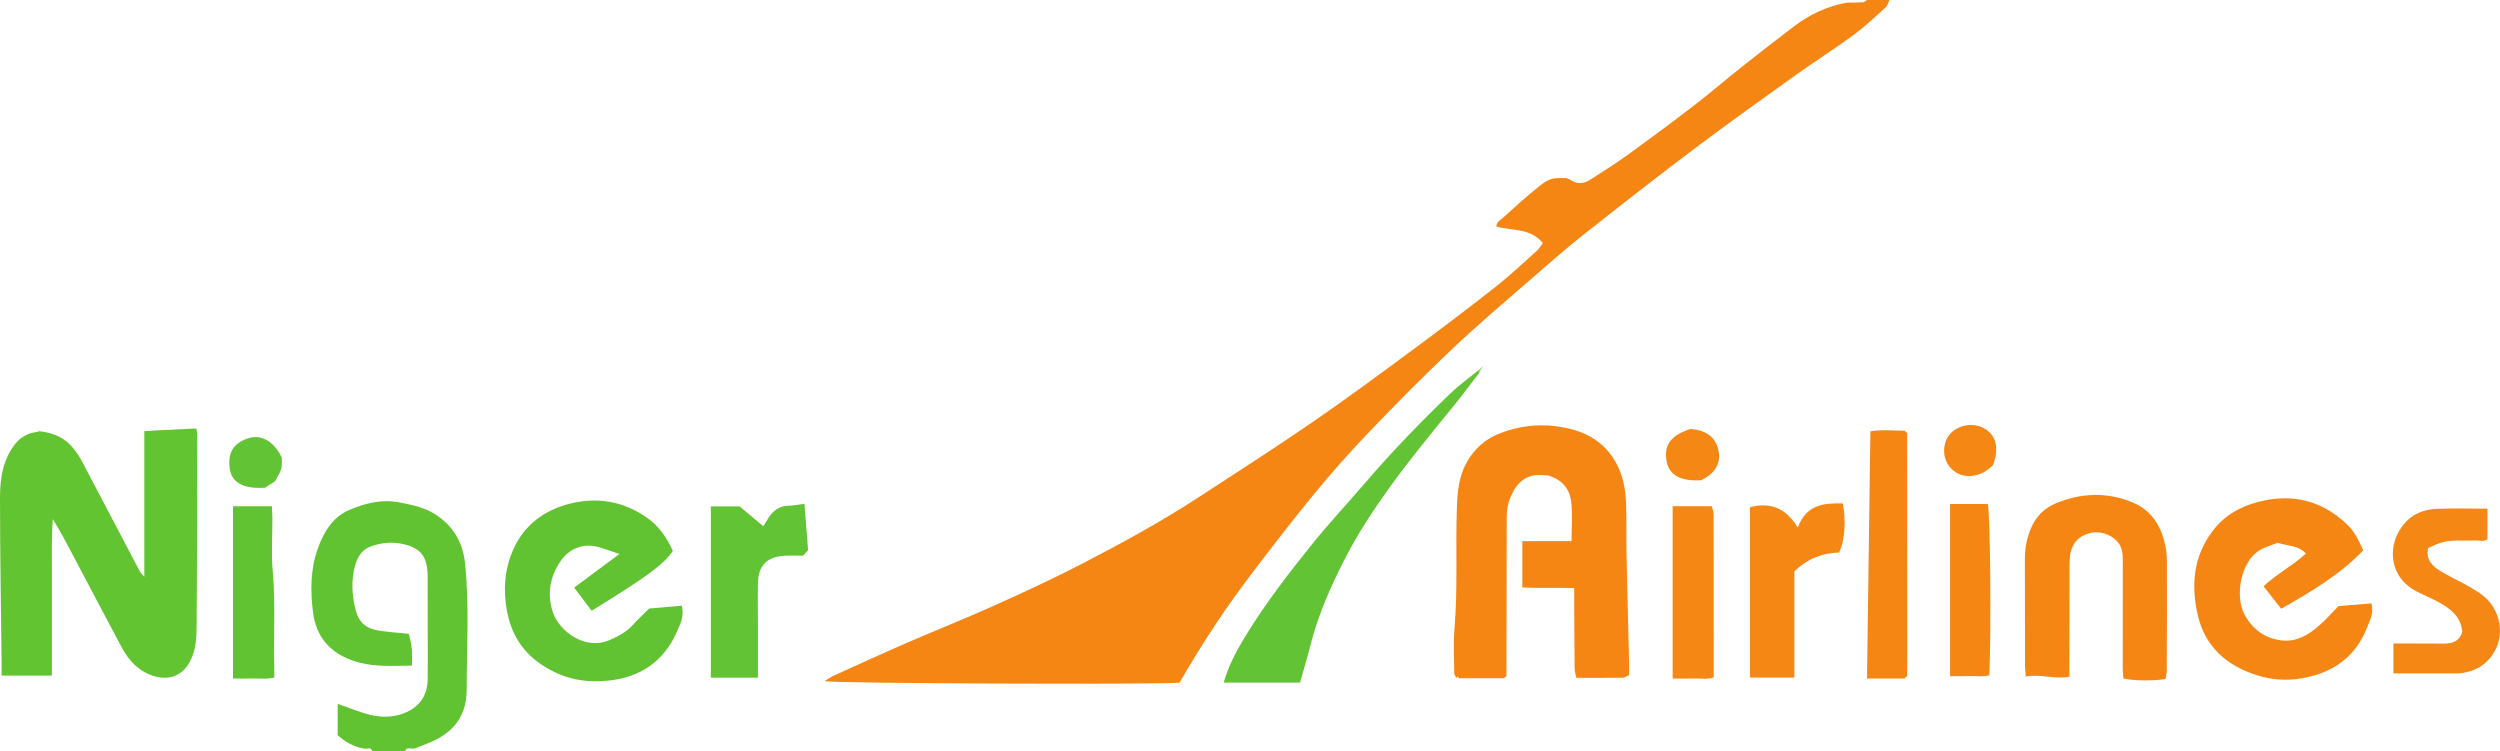 <?xml version="1.0" encoding="UTF-8"?>
<svg xmlns="http://www.w3.org/2000/svg" xmlns:xlink="http://www.w3.org/1999/xlink" width="176pt" height="52.87pt" viewBox="0 0 176 52.87" version="1.1">
<defs>
<clipPath id="clip1">
  <path d="M 21 35 L 33 35 L 33 52.871 L 21 52.871 Z M 21 35 "/>
</clipPath>
</defs>
<g id="surface1">
<path style=" stroke:none;fill-rule:nonzero;fill:rgb(95.749%,52.362%,7.57%);fill-opacity:1;" d="M 133.016 -0.004 C 132.934 0.172 132.891 0.391 132.758 0.512 C 132.02 1.176 131.301 1.867 130.504 2.453 C 129.164 3.438 127.758 4.324 126.41 5.289 C 124.016 7 121.621 8.711 119.27 10.48 C 116.66 12.445 114.09 14.457 111.527 16.484 C 110.266 17.48 109.055 18.539 107.844 19.594 C 105.969 21.227 104.066 22.832 102.266 24.539 C 100.258 26.434 98.316 28.398 96.406 30.391 C 95.031 31.828 93.707 33.316 92.449 34.855 C 90.773 36.91 89.148 39.008 87.559 41.133 C 85.906 43.352 84.418 45.68 83.035 48.062 C 81.57 48.199 58.762 48.121 58.047 47.953 C 58.293 47.801 58.473 47.668 58.668 47.578 C 60.387 46.801 62.102 46.012 63.836 45.258 C 65.883 44.367 67.965 43.547 70 42.629 C 72.121 41.676 74.234 40.695 76.297 39.625 C 79.059 38.191 81.793 36.699 84.406 34.992 C 87.059 33.258 89.734 31.551 92.348 29.754 C 94.82 28.055 97.234 26.27 99.648 24.484 C 101.57 23.066 103.477 21.621 105.355 20.141 C 106.34 19.363 107.254 18.496 108.191 17.66 C 108.355 17.512 108.469 17.305 108.617 17.113 C 107.73 16.031 106.461 16.262 105.348 15.949 C 105.348 15.609 105.648 15.477 105.848 15.297 C 106.672 14.555 107.488 13.805 108.359 13.113 C 109.086 12.539 109.297 12.523 110.254 12.535 C 110.355 12.582 110.5 12.621 110.621 12.699 C 111.07 12.992 111.52 12.93 111.938 12.66 C 112.867 12.062 113.805 11.473 114.703 10.824 C 116.262 9.695 117.805 8.547 119.324 7.375 C 120.414 6.539 121.453 5.637 122.527 4.785 C 123.781 3.789 125.047 2.801 126.324 1.836 C 127.43 1 128.66 0.43 130.031 0.184 C 130.41 0.18 130.789 0.184 131.168 0.16 C 131.258 0.156 131.344 0.055 131.43 -0.004 C 131.961 -0.004 132.488 -0.004 133.016 -0.004 "/>
<g clip-path="url(#clip1)" clip-rule="nonzero">
<path style=" stroke:none;fill-rule:nonzero;fill:rgb(38.281%,76.508%,19.36%);fill-opacity:1;" d="M 25.672 52.707 C 24.93 52.594 24.309 52.246 23.773 51.758 C 23.773 50.996 23.773 50.27 23.773 49.555 C 24.566 49.824 25.309 50.141 26.082 50.328 C 26.789 50.496 27.523 50.516 28.242 50.281 C 29.434 49.891 30.086 49.07 30.109 47.84 C 30.129 46.781 30.113 45.727 30.113 44.668 C 30.113 43.434 30.109 42.203 30.105 40.969 C 30.105 40.734 30.113 40.5 30.098 40.266 C 30.023 39.172 29.602 38.625 28.539 38.34 C 27.703 38.117 26.867 38.18 26.055 38.488 C 25.438 38.723 25.16 39.254 25 39.812 C 24.711 40.836 24.773 41.891 25.031 42.914 C 25.289 43.949 25.902 44.285 26.746 44.406 C 27.406 44.504 28.074 44.547 28.785 44.621 C 28.855 44.949 28.957 45.309 28.992 45.676 C 29.031 46.047 29 46.422 29 46.859 C 27.617 46.871 26.301 46.977 24.98 46.555 C 23.262 46.008 22.258 44.844 22.039 43.125 C 21.852 41.656 21.844 40.148 22.344 38.703 C 22.77 37.488 23.391 36.398 24.641 35.879 C 25.738 35.422 26.859 35.133 28.105 35.367 C 29.059 35.551 29.98 35.738 30.785 36.301 C 31.953 37.113 32.59 38.23 32.738 39.648 C 33.047 42.602 32.859 45.562 32.855 48.52 C 32.855 50.277 32.07 51.598 30.012 52.371 C 29.742 52.473 29.473 52.582 29.207 52.688 C 28.973 52.758 28.668 52.535 28.504 52.871 C 27.742 52.871 26.977 52.871 26.215 52.871 C 26.105 52.574 25.863 52.73 25.672 52.707 "/>
</g>
<path style=" stroke:none;fill-rule:nonzero;fill:rgb(38.875%,76.663%,19.627%);fill-opacity:1;" d="M 2.762 30.355 C 3.836 30.477 4.605 30.855 5.176 31.578 C 5.391 31.848 5.59 32.137 5.754 32.445 C 7.125 35.043 8.484 37.645 9.852 40.242 C 9.902 40.34 9.996 40.418 10.16 40.605 C 10.16 37.125 10.16 33.766 10.16 30.355 C 10.445 30.336 10.668 30.316 10.895 30.305 C 11.852 30.258 12.809 30.211 13.82 30.164 C 13.848 30.355 13.891 30.52 13.887 30.68 C 13.879 35.203 13.883 39.727 13.84 44.25 C 13.828 45.168 13.742 46.109 13.16 46.906 C 12.656 47.602 11.855 47.855 11.004 47.641 C 9.832 47.344 9.094 46.559 8.555 45.551 C 7.336 43.27 6.137 40.977 4.926 38.688 C 4.547 37.969 4.16 37.254 3.715 36.543 C 3.629 37.746 3.652 38.945 3.652 40.145 C 3.648 41.379 3.652 42.613 3.652 43.848 C 3.652 45.07 3.652 46.297 3.652 47.562 C 2.453 47.562 1.324 47.562 0.113 47.562 C 0.113 47.277 0.117 47.02 0.113 46.762 C 0.07 42.895 0.004 39.027 0 35.156 C 0 34.125 0.078 33.074 0.547 32.098 C 0.973 31.207 1.551 30.535 2.598 30.41 C 2.68 30.398 2.762 30.355 2.762 30.355 "/>
<path style=" stroke:none;fill-rule:nonzero;fill:rgb(95.767%,52.351%,7.838%);fill-opacity:1;" d="M 102.531 47.73 C 102.48 47.621 102.379 47.508 102.379 47.398 C 102.371 46.34 102.312 45.277 102.398 44.227 C 102.637 41.391 102.461 38.547 102.566 35.707 C 102.605 34.637 102.699 33.562 103.238 32.586 C 103.781 31.602 104.559 30.902 105.613 30.496 C 106.863 30.02 108.168 29.84 109.477 30 C 111.379 30.227 113.008 30.98 113.895 32.828 C 114.293 33.648 114.445 34.539 114.473 35.438 C 114.512 36.641 114.484 37.848 114.508 39.051 C 114.562 41.625 114.629 44.199 114.691 46.773 C 114.695 47.008 114.691 47.242 114.691 47.52 C 114.535 47.586 114.387 47.707 114.234 47.711 C 113.18 47.727 112.129 47.719 110.977 47.719 C 110.93 47.496 110.855 47.285 110.855 47.074 C 110.836 45.488 110.832 43.902 110.824 42.316 C 110.824 42.031 110.824 41.746 110.824 41.398 C 109.566 41.363 108.379 41.418 107.172 41.355 C 107.172 40.203 107.172 39.188 107.172 38.094 C 108.312 38.094 109.445 38.094 110.637 38.094 C 110.637 37.121 110.719 36.211 110.613 35.328 C 110.512 34.445 110.004 33.766 108.965 33.469 C 108.918 33.469 108.742 33.465 108.566 33.449 C 107.473 33.363 106.816 33.941 106.395 34.875 C 106.172 35.355 106.074 35.859 106.074 36.395 C 106.074 40.125 106.062 43.855 106.055 47.582 C 105.992 47.641 105.938 47.695 105.879 47.75 C 104.816 47.75 103.762 47.75 102.699 47.75 C 102.676 47.707 102.652 47.66 102.629 47.613 C 102.598 47.652 102.562 47.691 102.531 47.73 "/>
<path style=" stroke:none;fill-rule:nonzero;fill:rgb(95.767%,52.351%,7.838%);fill-opacity:1;" d="M 164.637 42.664 C 165.441 42.602 166.188 42.539 166.949 42.48 C 167.129 43.141 166.855 43.641 166.66 44.137 C 165.82 46.289 164.188 47.414 161.938 47.77 C 160.906 47.934 159.906 47.852 158.938 47.551 C 156.766 46.883 155.219 45.535 154.707 43.238 C 154.246 41.172 154.422 39.195 155.738 37.422 C 156.562 36.312 157.672 35.676 158.969 35.336 C 161.348 34.715 163.461 35.219 165.246 36.934 C 165.762 37.422 166.062 38.051 166.371 38.746 C 164.703 40.473 162.688 41.672 160.594 42.855 C 160.184 42.332 159.793 41.832 159.352 41.27 C 160.301 40.391 161.422 39.812 162.336 38.969 C 161.812 38.387 161.098 38.453 160.348 38.211 C 159.949 38.375 159.398 38.512 158.961 38.812 C 157.773 39.609 157.312 41.941 158.016 43.266 C 158.59 44.34 159.516 44.988 160.719 45.094 C 161.695 45.18 162.52 44.691 163.238 44.066 C 163.723 43.648 164.148 43.156 164.637 42.664 "/>
<path style=" stroke:none;fill-rule:nonzero;fill:rgb(38.281%,76.508%,19.36%);fill-opacity:1;" d="M 47.367 38.777 C 46.758 39.711 45.621 40.551 41.652 43 C 41.262 42.48 40.867 41.957 40.422 41.367 C 41.469 40.59 42.484 39.836 43.609 39 C 43.008 38.801 42.547 38.625 42.078 38.5 C 41.059 38.234 40.094 38.609 39.488 39.469 C 38.707 40.594 38.492 41.84 38.926 43.117 C 39.371 44.426 41.184 45.836 42.949 45.047 C 43.535 44.785 44.105 44.492 44.547 44 C 44.902 43.609 45.289 43.25 45.699 42.84 C 46.438 42.773 47.207 42.711 47.992 42.641 C 48.195 43.371 47.887 43.941 47.656 44.469 C 46.719 46.602 45.016 47.727 42.715 47.926 C 41.543 48.031 40.395 47.914 39.293 47.43 C 37.383 46.586 36.133 45.227 35.715 43.137 C 35.41 41.605 35.5 40.121 36.129 38.699 C 36.902 36.953 38.316 35.914 40.113 35.461 C 42.066 34.965 43.918 35.289 45.59 36.477 C 46.402 37.051 46.93 37.84 47.367 38.777 "/>
<path style=" stroke:none;fill-rule:nonzero;fill:rgb(95.767%,52.351%,7.838%);fill-opacity:1;" d="M 145.684 47.641 C 144.609 47.84 143.641 47.434 142.613 47.625 C 142.594 47.328 142.562 47.102 142.562 46.879 C 142.555 44.355 142.559 41.832 142.551 39.309 C 142.551 38.574 142.695 37.875 142.98 37.191 C 143.324 36.363 143.922 35.77 144.723 35.438 C 146.508 34.695 148.336 34.621 150.145 35.375 C 151.363 35.883 152.047 36.875 152.371 38.113 C 152.488 38.559 152.551 39.031 152.551 39.492 C 152.562 42.074 152.551 44.656 152.539 47.238 C 152.535 47.43 152.484 47.621 152.461 47.797 C 151.66 47.945 150.172 47.934 149.492 47.762 C 149.477 47.562 149.441 47.336 149.441 47.113 C 149.438 44.562 149.441 42.008 149.445 39.457 C 149.445 38.98 149.406 38.527 149.074 38.145 C 148.578 37.57 147.742 37.328 147 37.566 C 146.211 37.816 145.754 38.422 145.711 39.34 C 145.684 39.953 145.699 40.57 145.695 41.188 C 145.691 43.094 145.688 45 145.684 46.906 C 145.684 47.109 145.684 47.312 145.684 47.641 "/>
<path style=" stroke:none;fill-rule:nonzero;fill:rgb(38.478%,76.616%,20.351%);fill-opacity:1;" d="M 104.125 26.27 C 103.484 27.098 102.859 27.941 102.195 28.754 C 100.727 30.555 99.25 32.348 97.883 34.238 C 96.691 35.891 95.57 37.594 94.648 39.402 C 93.676 41.305 92.805 43.27 92.273 45.359 C 92.047 46.25 91.781 47.133 91.523 48.055 C 89.75 48.055 87.977 48.055 86.148 48.055 C 86.488 46.852 87.059 45.805 87.668 44.801 C 89.047 42.535 90.664 40.438 92.32 38.375 C 93.527 36.871 94.844 35.465 96.102 34 C 97.988 31.801 100.004 29.715 102.098 27.707 C 102.723 27.105 103.438 26.594 104.109 26.043 C 104.113 26.117 104.121 26.195 104.125 26.27 "/>
<path style=" stroke:none;fill-rule:nonzero;fill:rgb(38.478%,76.616%,20.351%);fill-opacity:1;" d="M 50.043 47.707 C 50.043 43.656 50.043 39.676 50.043 35.652 C 50.684 35.652 51.293 35.652 52.07 35.652 C 52.531 36.039 53.109 36.52 53.742 37.051 C 53.859 36.859 53.969 36.676 54.082 36.488 C 54.406 35.965 54.84 35.629 55.492 35.605 C 55.863 35.594 56.23 35.52 56.633 35.469 C 56.715 36.531 56.801 37.57 56.891 38.727 C 56.781 38.852 56.629 39.02 56.539 39.121 C 55.988 39.121 55.609 39.102 55.227 39.125 C 53.992 39.195 53.383 39.816 53.359 41.055 C 53.34 42.082 53.359 43.109 53.359 44.137 C 53.359 45.309 53.359 46.477 53.359 47.707 C 52.25 47.707 51.184 47.707 50.043 47.707 "/>
<path style=" stroke:none;fill-rule:nonzero;fill:rgb(95.796%,52.823%,8.176%);fill-opacity:1;" d="M 175.117 35.812 C 175.117 36.586 175.117 37.258 175.117 37.957 C 174.852 38.168 174.516 38.035 174.207 38.051 C 173.395 38.094 172.566 37.957 171.773 38.227 C 171.48 38.328 171.199 38.469 170.938 38.582 C 170.777 39.355 171.184 39.801 171.676 40.117 C 172.355 40.555 173.105 40.883 173.809 41.289 C 174.234 41.535 174.676 41.789 175.027 42.125 C 176.027 43.078 176.441 44.859 175.363 46.246 C 174.824 46.934 174.129 47.27 173.297 47.387 C 173.066 47.422 172.828 47.406 172.594 47.406 C 171.246 47.406 169.902 47.406 168.496 47.406 C 168.496 46.711 168.496 46.051 168.496 45.301 C 168.918 45.301 169.352 45.301 169.777 45.301 C 170.543 45.301 171.305 45.301 172.066 45.309 C 172.68 45.312 173.16 45.117 173.344 44.488 C 173.246 43.336 172.426 42.789 171.531 42.312 C 170.945 42.004 170.309 41.777 169.754 41.414 C 168.48 40.582 168.105 38.934 168.801 37.562 C 169.367 36.445 170.309 35.883 171.52 35.824 C 172.688 35.77 173.859 35.812 175.117 35.812 "/>
<path style=" stroke:none;fill-rule:nonzero;fill:rgb(95.816%,52.82%,8.307%);fill-opacity:1;" d="M 123.199 47.703 C 123.199 43.652 123.199 39.672 123.199 35.707 C 124.652 35.324 125.746 35.797 126.566 37.145 C 127.156 35.508 128.41 35.41 129.73 35.441 C 129.98 36.629 129.867 38.164 129.461 38.898 C 128.289 38.93 127.23 39.332 126.324 40.23 C 126.324 42.688 126.324 45.168 126.324 47.703 C 125.266 47.703 124.258 47.703 123.199 47.703 "/>
<path style=" stroke:none;fill-rule:nonzero;fill:rgb(95.749%,52.362%,7.57%);fill-opacity:1;" d="M 134.07 47.77 C 133.227 47.77 132.379 47.77 131.438 47.77 C 131.52 41.953 131.598 36.191 131.676 30.367 C 132.461 30.234 133.27 30.312 134.078 30.324 C 134.137 30.379 134.199 30.434 134.258 30.488 C 134.266 35.688 134.27 40.887 134.273 46.082 C 134.273 46.582 134.266 47.082 134.258 47.582 C 134.195 47.645 134.133 47.707 134.07 47.77 "/>
<path style=" stroke:none;fill-rule:nonzero;fill:rgb(95.853%,53.322%,8.504%);fill-opacity:1;" d="M 117.754 35.637 C 118.691 35.637 119.566 35.637 120.508 35.637 C 120.555 35.828 120.641 36.016 120.641 36.199 C 120.648 40.012 120.648 43.824 120.648 47.684 C 120.176 47.859 119.68 47.746 119.195 47.766 C 118.73 47.781 118.266 47.77 117.754 47.77 C 117.754 43.715 117.754 39.711 117.754 35.637 "/>
<path style=" stroke:none;fill-rule:nonzero;fill:rgb(38.281%,76.529%,19.81%);fill-opacity:1;" d="M 16.402 35.641 C 17.34 35.641 18.211 35.641 19.141 35.641 C 19.152 35.953 19.176 36.234 19.176 36.52 C 19.18 37.75 19.09 38.988 19.199 40.207 C 19.406 42.484 19.246 44.762 19.309 47.039 C 19.316 47.242 19.309 47.445 19.309 47.695 C 18.812 47.836 18.316 47.75 17.832 47.766 C 17.371 47.777 16.906 47.77 16.402 47.77 C 16.402 43.707 16.402 39.711 16.402 35.641 "/>
<path style=" stroke:none;fill-rule:nonzero;fill:rgb(95.767%,52.351%,7.838%);fill-opacity:1;" d="M 137.285 47.602 C 137.285 43.516 137.285 39.516 137.285 35.48 C 138.199 35.48 139.07 35.48 139.941 35.48 C 140.113 36.164 140.188 44.098 140.051 47.531 C 139.609 47.672 139.145 47.582 138.688 47.598 C 138.25 47.613 137.812 47.602 137.285 47.602 "/>
<path style=" stroke:none;fill-rule:nonzero;fill:rgb(95.816%,52.82%,8.307%);fill-opacity:1;" d="M 140.316 32.738 C 139.496 33.578 138.363 33.758 137.59 33.18 C 136.676 32.496 136.754 31.355 137.133 30.758 C 137.621 29.977 138.758 29.691 139.609 30.121 C 140.512 30.574 140.762 31.488 140.316 32.738 "/>
<path style=" stroke:none;fill-rule:nonzero;fill:rgb(95.796%,52.823%,8.176%);fill-opacity:1;" d="M 119.766 33.809 C 118.34 33.895 117.52 33.453 117.336 32.504 C 117.113 31.34 117.605 30.668 118.98 30.203 C 120.078 30.262 120.828 30.762 121 31.82 C 121.145 32.73 120.648 33.375 119.766 33.809 "/>
<path style=" stroke:none;fill-rule:nonzero;fill:rgb(38.478%,76.616%,20.351%);fill-opacity:1;" d="M 19.367 33.875 C 19.105 34.043 18.887 34.188 18.668 34.332 C 17.211 34.441 16.328 34.004 16.184 33.043 C 16.016 31.938 16.371 31.266 17.363 30.891 C 18.359 30.516 19.281 31.051 19.84 32.215 C 19.863 33 19.863 33 19.367 33.875 "/>
<path style=" stroke:none;fill-rule:nonzero;fill:rgb(57.448%,83.659%,42.873%);fill-opacity:1;" d="M 104.125 26.27 C 104.121 26.195 104.113 26.117 104.109 26.043 C 104.164 25.992 104.219 25.941 104.273 25.891 L 104.312 25.926 C 104.25 26.039 104.188 26.156 104.125 26.27 "/>
<path style=" stroke:none;fill-rule:nonzero;fill:rgb(57.448%,83.659%,42.873%);fill-opacity:1;" d="M 104.469 25.73 C 104.496 25.684 104.523 25.637 104.555 25.59 C 104.523 25.633 104.492 25.68 104.465 25.727 C 104.465 25.727 104.469 25.73 104.469 25.73 "/>
<path style=" stroke:none;fill-rule:nonzero;fill:rgb(57.448%,83.659%,42.873%);fill-opacity:1;" d="M 104.273 25.891 C 104.34 25.836 104.402 25.781 104.469 25.73 L 104.465 25.727 C 104.41 25.793 104.359 25.859 104.312 25.926 L 104.273 25.891 "/>
<path style=" stroke:none;fill-rule:nonzero;fill:rgb(96.069%,48.186%,7.858%);fill-opacity:1;" d="M 134.258 30.488 C 134.199 30.434 134.137 30.379 134.078 30.324 C 134.137 30.379 134.199 30.434 134.258 30.488 "/>
</g>
</svg>

